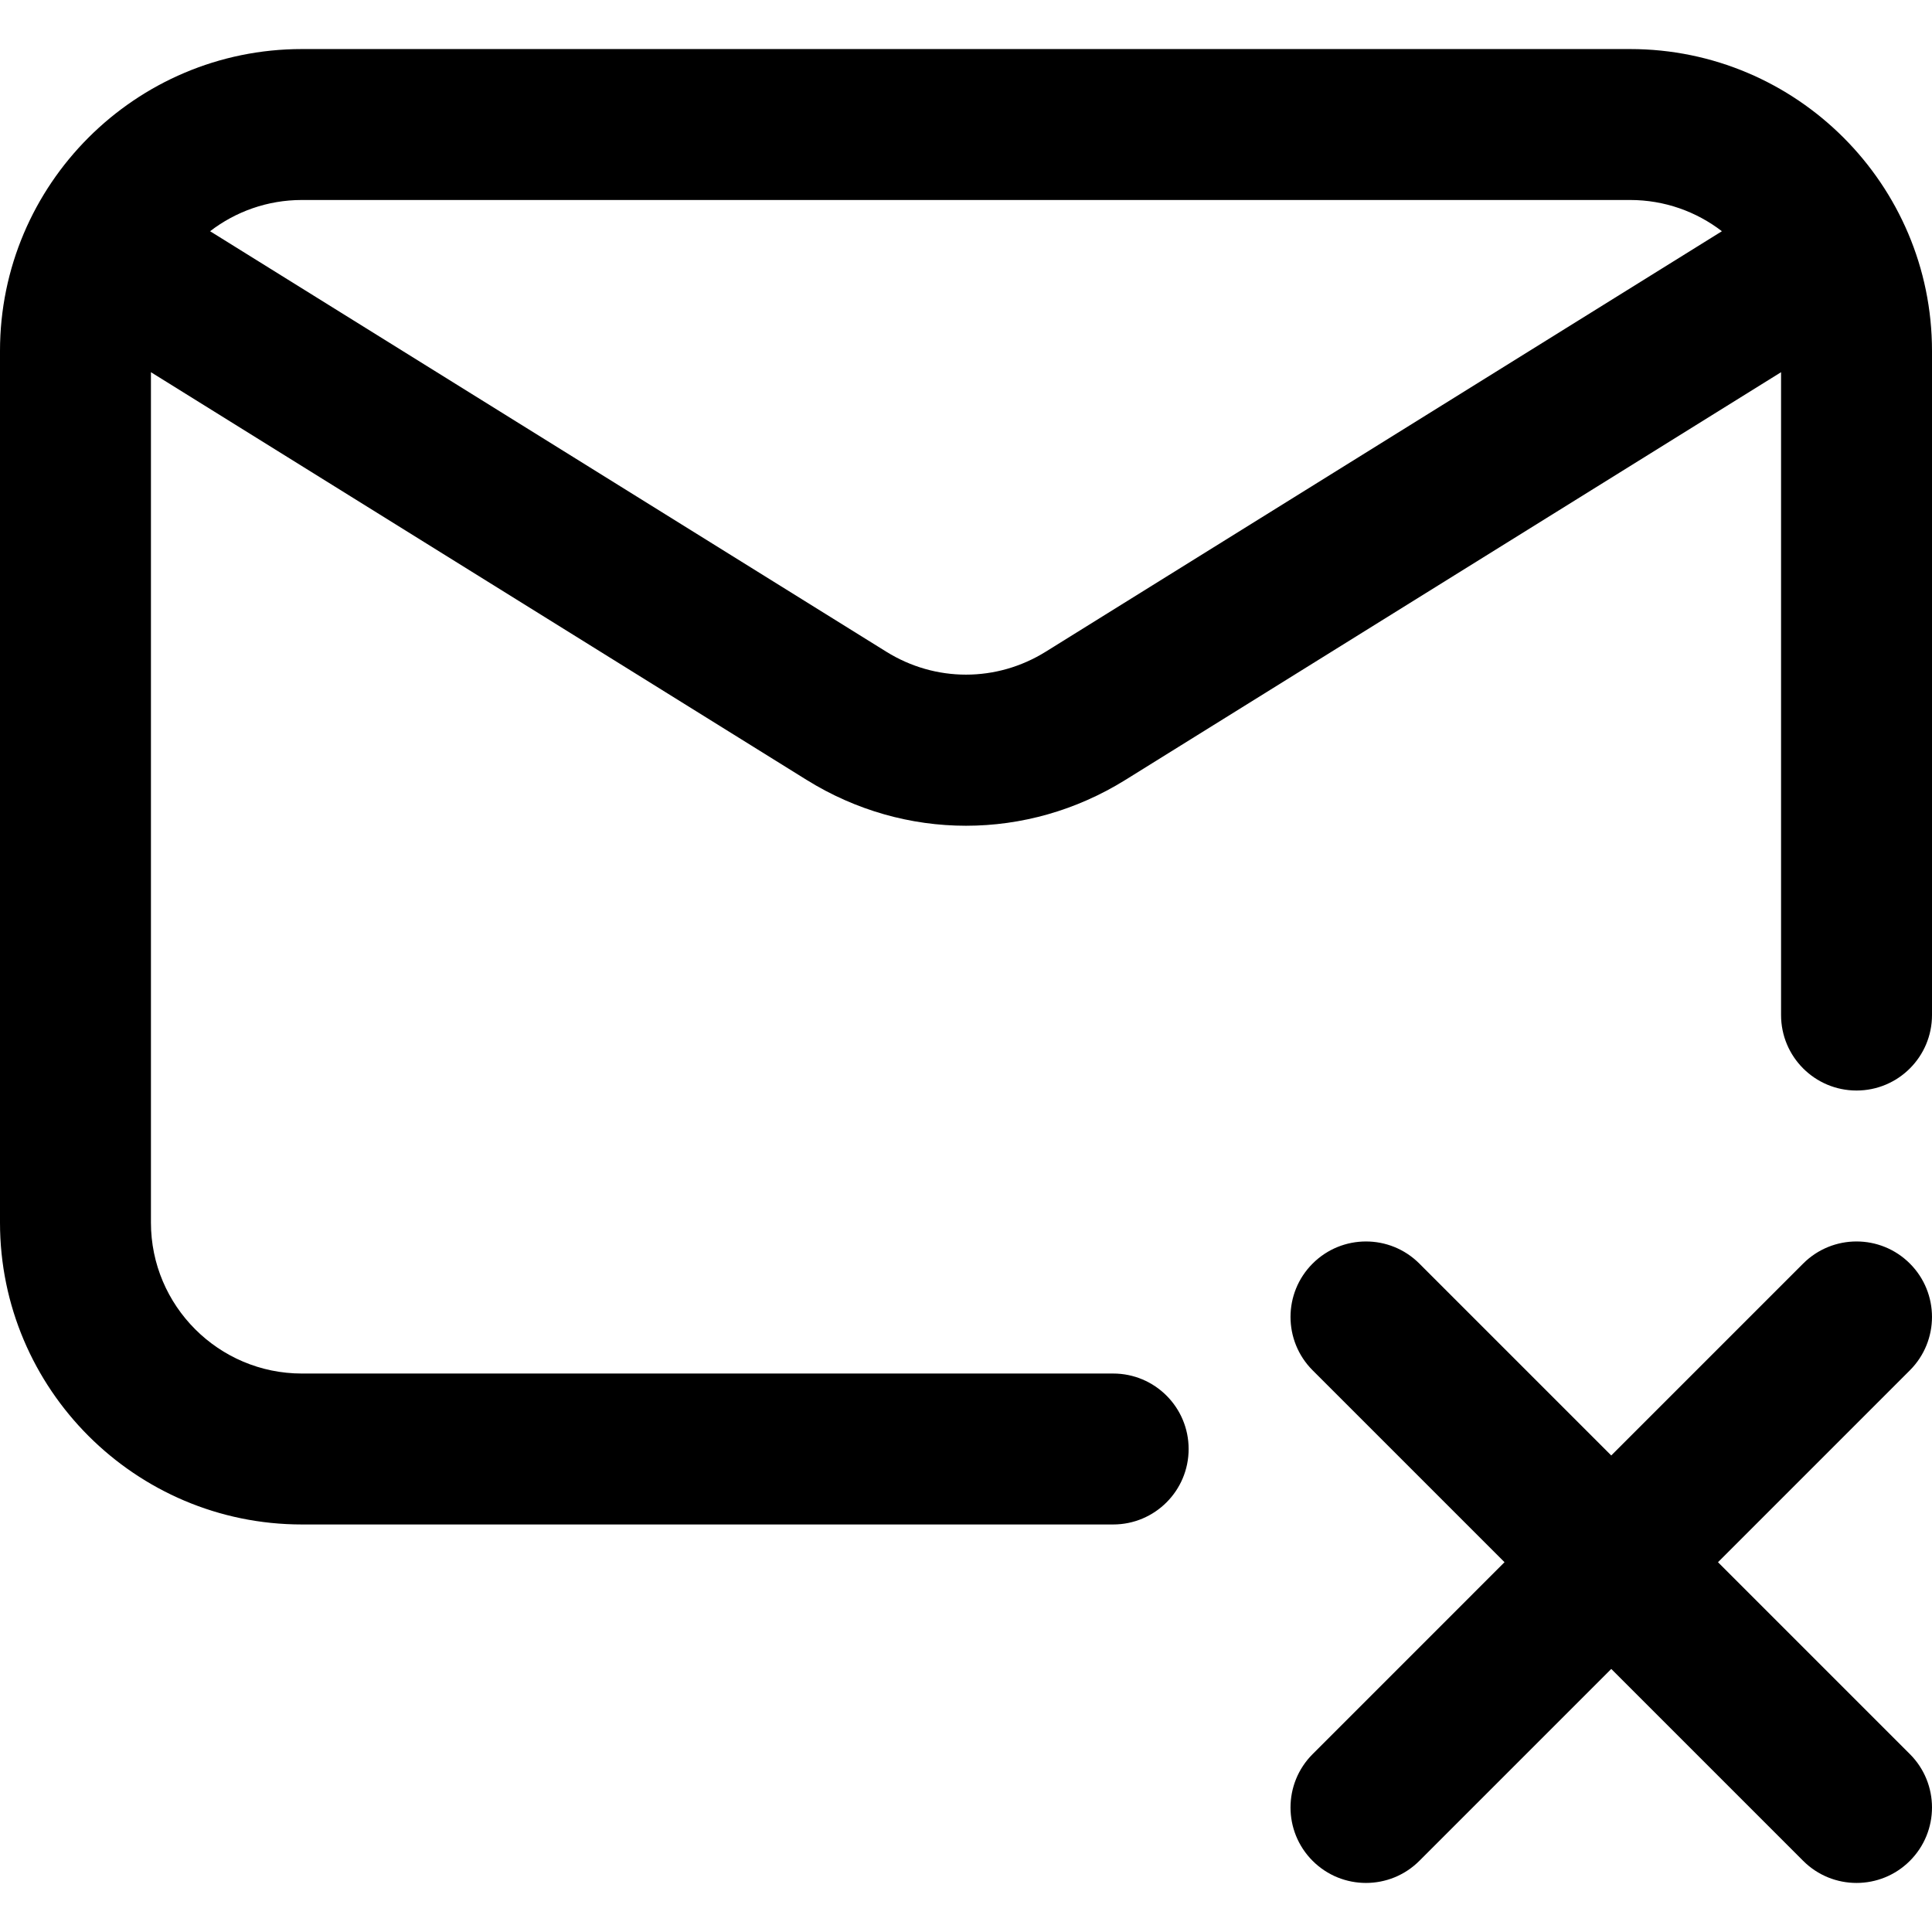 <svg height="30px" viewBox="0 -13 512 512" width="30px" xmlns="http://www.w3.org/2000/svg"><path d="m506.141 350.145-50.855 50.855 50.855 50.855c7.812 7.812 7.812 20.477 0 28.285-3.902 3.906-9.023 5.859-14.141 5.859s-10.238-1.953-14.141-5.855l-50.859-50.859-50.859 50.859c-3.902 3.902-9.023 5.855-14.141 5.855s-10.238-1.953-14.141-5.855c-7.812-7.812-7.812-20.477 0-28.285l50.855-50.859-50.855-50.855c-7.812-7.812-7.812-20.477 0-28.285 7.809-7.812 20.473-7.812 28.281 0l50.859 50.855 50.859-50.859c7.809-7.809 20.473-7.809 28.281 0 7.812 7.812 7.812 20.477 0 28.289zm5.859-270.145v176c0 11.047-8.953 20-20 20s-20-8.953-20-20v-170.363l-173.754 108.043c-13.031 8.102-27.637 12.152-42.246 12.152s-29.215-4.051-42.242-12.152l-173.758-108.043v225.363c0 22.055 17.945 40 40 40h215c11.047 0 20 8.953 20 20s-8.953 20-20 20h-215c-44.113 0-80-35.887-80-80v-231c0-44.113 35.887-80 80-80h352c44.113 0 80 35.887 80 80zm-55.676-31.723c-6.746-5.184-15.176-8.277-24.324-8.277h-352c-9.148 0-17.582 3.094-24.324 8.277l179.203 111.434c13.027 8.102 29.215 8.102 42.246 0zm0 0"/></svg>
